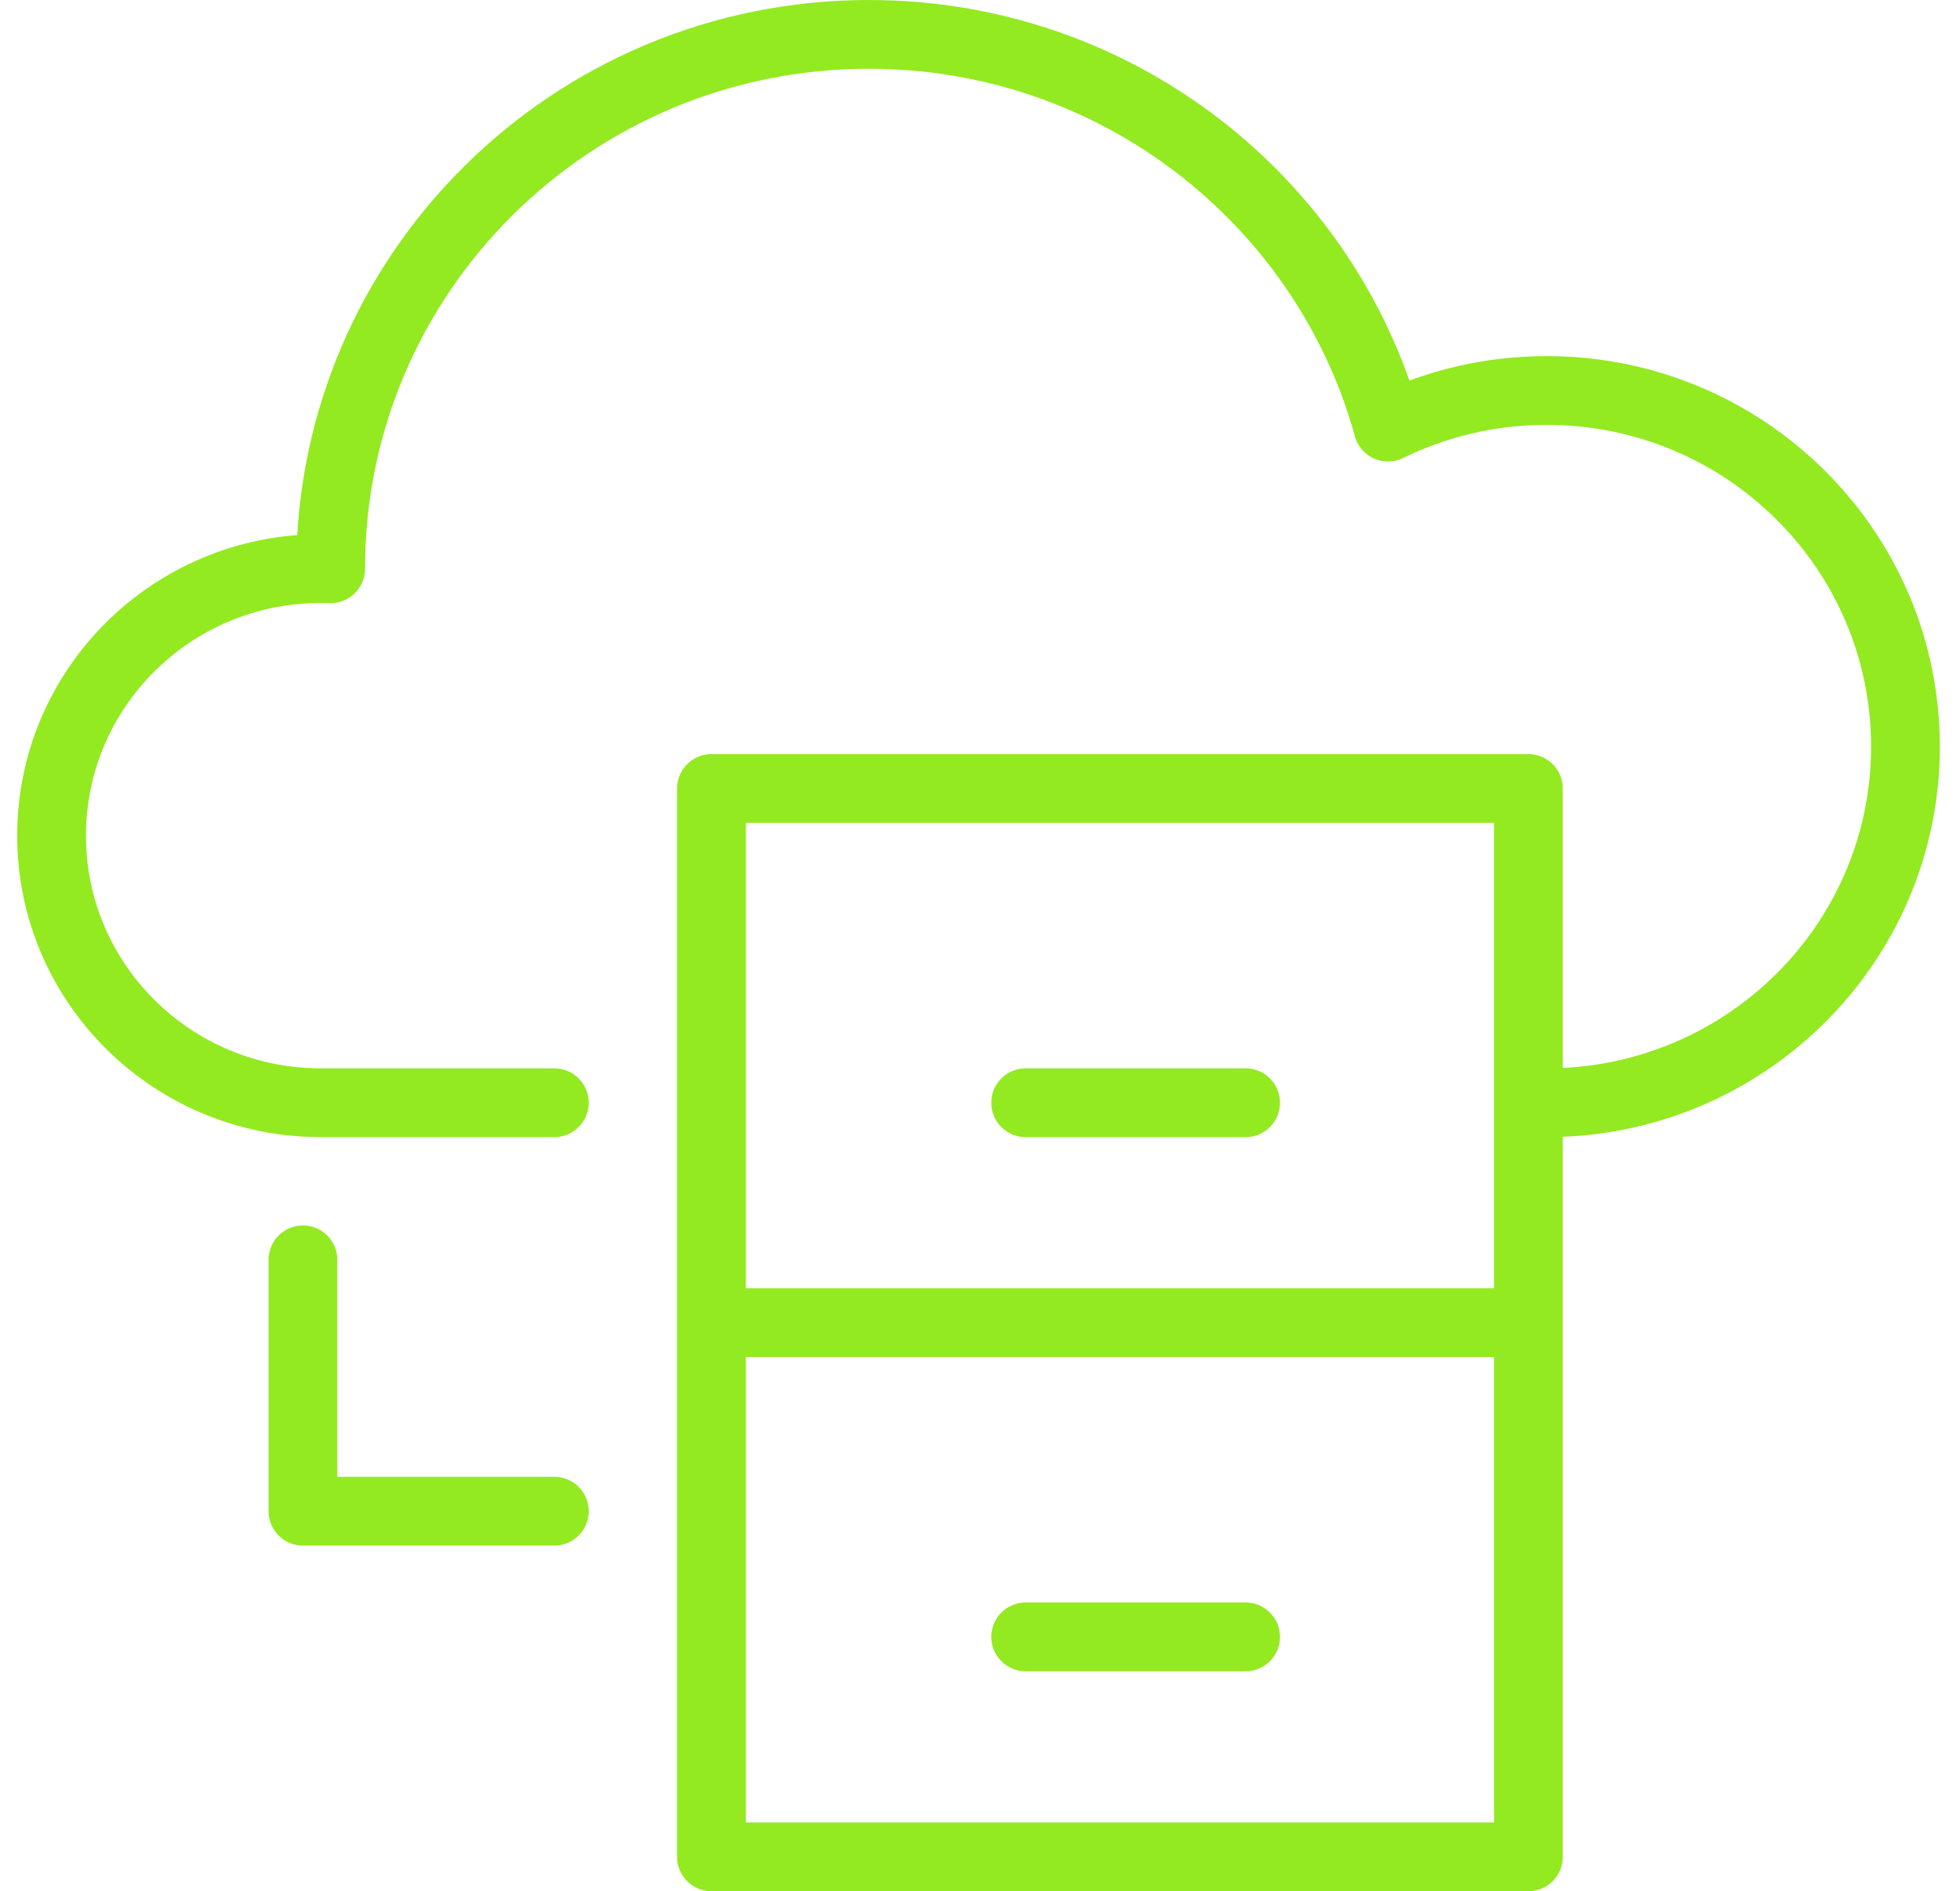 <svg width="57" height="55" viewBox="0 0 57 55" fill="none" xmlns="http://www.w3.org/2000/svg">
<path d="M44.979 32.069C50.742 32.069 55.414 27.432 55.414 21.713C55.414 15.993 50.742 11.356 44.979 11.356C43.323 11.356 41.757 11.739 40.366 12.421C38.549 5.838 32.478 1 25.268 1C16.624 1 9.616 7.955 9.616 16.535V16.54C9.52 16.536 9.423 16.535 9.326 16.535C5.004 16.535 1.5 20.012 1.5 24.302C1.5 28.591 5.004 32.069 9.326 32.069H16.121M44.448 38.465V22.931H20.69V38.465M44.448 38.465H20.69M44.448 38.465V54H20.69V38.465M16.121 43.948H8.81V36.638M29.828 32.069H36.224M29.828 47.603H36.224" stroke="#93EA20" stroke-width="2" stroke-linecap="round" stroke-linejoin="round"/>
</svg>
